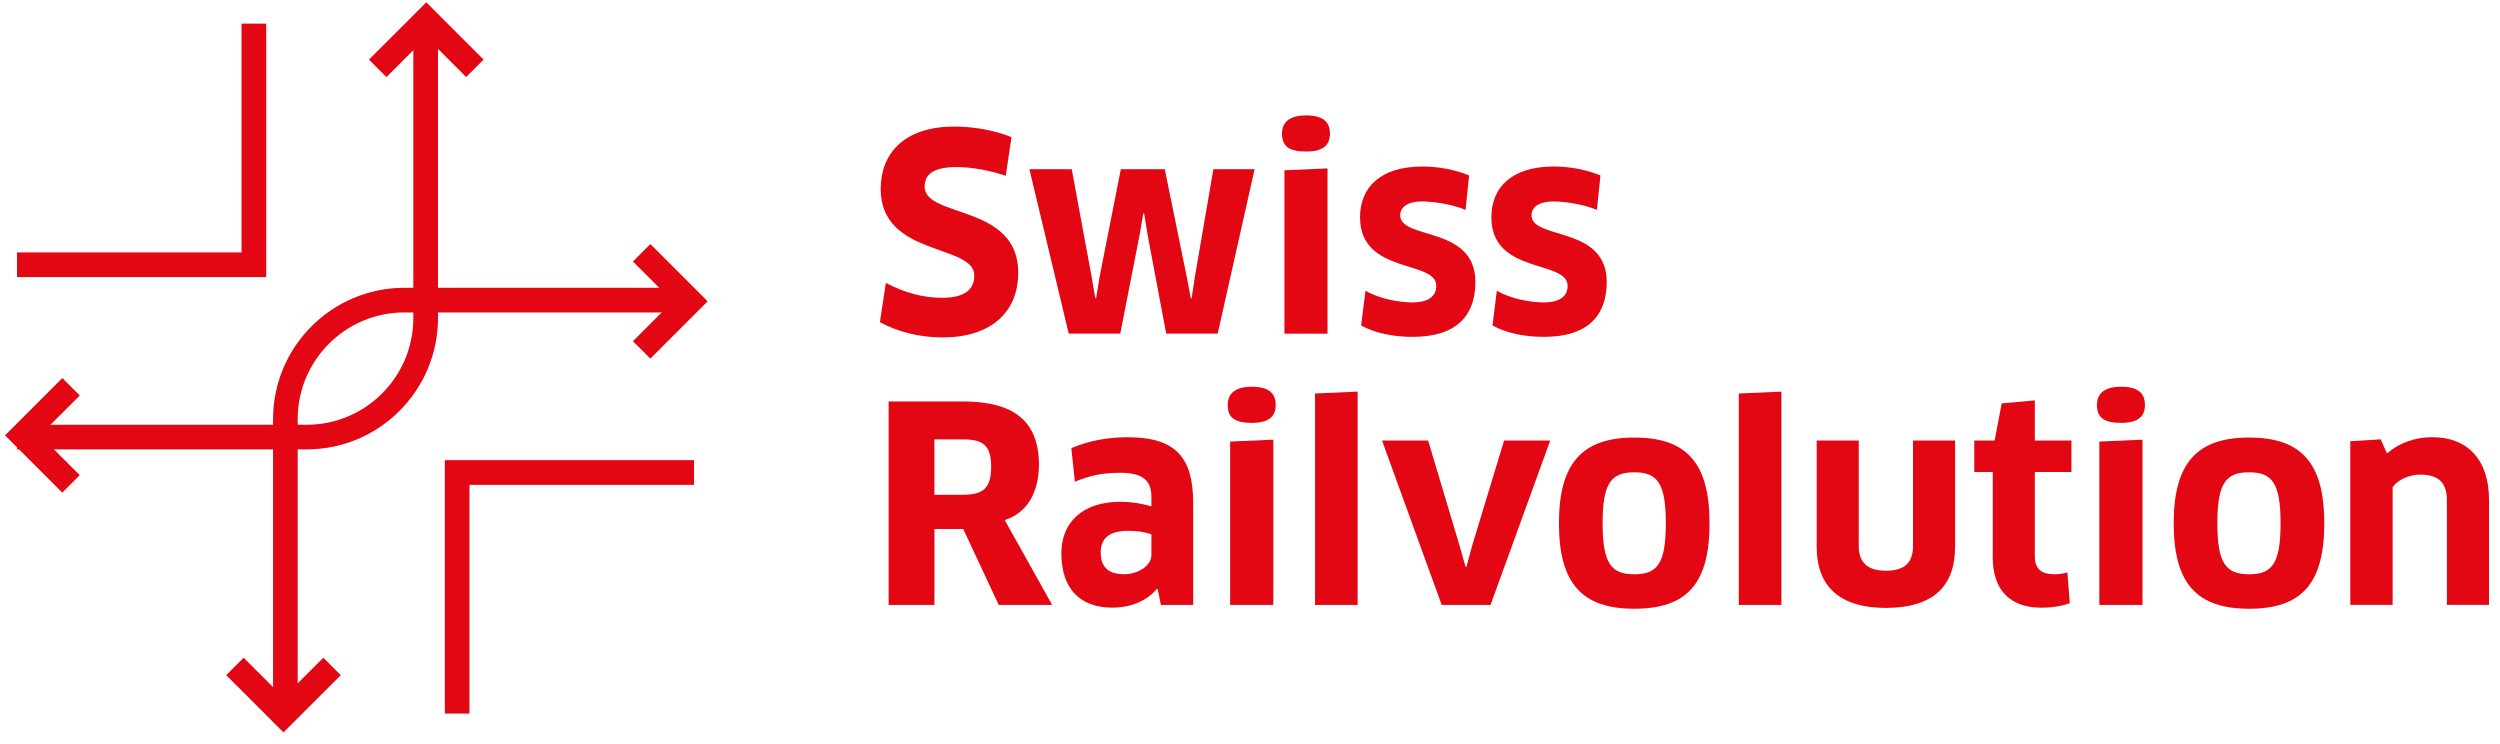 <?xml version="1.0" encoding="UTF-8"?>
<svg width="289px" height="86px" viewBox="0 0 289 86" version="1.1" xmlns="http://www.w3.org/2000/svg" xmlns:xlink="http://www.w3.org/1999/xlink">
    <title>logotype</title>
    <g id="Page-1" stroke="none" stroke-width="1" fill="none" fill-rule="evenodd">
        <g id="logotype" transform="translate(0.584, 0.269)" fill="#E30613" fill-rule="nonzero">
            <path d="M108.407,38.736 C105.681,38.736 103.167,38.075 101.134,36.978 L101.82,32.43 C103.892,33.527 106.021,34.156 108.343,34.156 C110.915,34.156 112.044,33.213 112.044,31.584 C112.044,27.883 101.223,29.448 101.223,21.578 C101.223,17.594 103.795,14.362 109.754,14.362 C112.044,14.362 114.52,14.83 116.342,15.587 L115.681,20.045 C113.738,19.416 111.794,19.044 110.004,19.044 C107.086,19.044 106.303,20.045 106.303,21.302 C106.303,24.971 117.124,23.277 117.124,31.244 C117.124,35.881 113.891,38.736 108.407,38.736 Z" id="Path"></path>
            <polygon id="Path" points="134.064 19.288 136.604 31.738 137.073 34.214 137.169 34.214 137.547 31.706 139.683 19.288 144.449 19.288 140.184 38.293 134.225 38.293 132.089 26.94 131.678 24.4 131.582 24.4 131.146 26.94 128.92 38.293 122.961 38.293 118.414 19.288 123.308 19.288 125.598 31.68 126.034 34.188 126.13 34.188 126.54 31.68 128.984 19.288"></polygon>
            <path d="M150.401,17.248 C148.522,17.248 147.611,16.716 147.611,15.176 C147.611,13.829 148.522,13.072 150.401,13.072 C152.313,13.072 153.16,13.791 153.16,15.176 C153.16,16.562 152.313,17.248 150.401,17.248 Z M147.893,38.3 L147.893,19.416 L152.877,19.198 L152.877,38.3 L147.893,38.3 Z" id="Shape"></path>
            <path d="M162.723,38.672 C160.433,38.672 158.362,38.235 156.764,37.357 L157.265,33.341 C158.83,34.252 161.062,34.688 162.691,34.688 C164.635,34.688 165.449,33.906 165.449,32.777 C165.449,29.736 156.636,31.494 156.636,24.842 C156.636,21.424 158.958,18.98 163.852,18.98 C165.764,18.98 167.649,19.358 169.247,20.012 L168.836,23.996 C167.264,23.335 165.167,23.021 163.756,23.021 C162.159,23.021 161.28,23.649 161.28,24.618 C161.28,27.504 169.971,25.779 169.971,32.334 C169.971,36.131 167.867,38.672 162.723,38.672 L162.723,38.672 Z" id="Path"></path>
            <path d="M177.906,38.672 C175.616,38.672 173.544,38.235 171.947,37.357 L172.447,33.341 C174.012,34.252 176.244,34.688 177.874,34.688 C179.817,34.688 180.632,33.906 180.632,32.777 C180.632,29.736 171.819,31.494 171.819,24.842 C171.819,21.424 174.141,18.98 179.035,18.98 C180.946,18.98 182.832,19.358 184.429,20.012 L184.019,23.996 C182.447,23.335 180.35,23.021 178.938,23.021 C177.341,23.021 176.463,23.649 176.463,24.618 C176.463,27.504 185.154,25.779 185.154,32.334 C185.147,36.131 183.05,38.672 177.906,38.672 L177.906,38.672 Z" id="Path"></path>
            <path d="M115.559,59.845 L121.05,69.665 L114.873,69.665 L110.768,60.884 L107.439,60.884 L107.439,69.665 L102.141,69.665 L102.141,46.138 L110.768,46.138 C116.605,46.138 119.517,48.428 119.517,53.444 C119.51,56.734 118.099,59.056 115.559,59.845 L115.559,59.845 Z M110.787,50.525 L107.432,50.525 L107.432,56.927 L110.697,56.927 C113.051,56.927 113.994,56.208 113.994,53.662 C113.988,51.282 113.109,50.525 110.787,50.525 L110.787,50.525 Z" id="Shape"></path>
            <path d="M133.243,67.844 L133.147,67.811 C131.986,69.191 130.164,69.973 128.003,69.973 C124.398,69.973 122.108,67.933 122.108,63.668 C122.108,60.153 124.552,57.741 128.882,57.741 C130.293,57.741 131.518,57.959 132.518,58.273 L132.518,57.177 C132.518,55.265 131.518,54.386 128.914,54.386 C126.81,54.386 125.431,54.701 123.673,55.419 L123.263,51.532 C125.174,50.718 127.342,50.275 129.786,50.275 C135.398,50.275 137.348,52.693 137.348,57.895 L137.348,69.659 L133.615,69.659 L133.243,67.844 Z M132.525,61.506 C132.057,61.32 131.114,61.096 129.824,61.096 C127.663,61.096 126.656,61.942 126.656,63.604 C126.656,65.457 127.753,66.112 129.35,66.112 C131.011,66.112 132.518,65.111 132.518,63.886 L132.518,61.506 L132.525,61.506 Z" id="Shape"></path>
            <path d="M144.128,48.614 C142.249,48.614 141.338,48.081 141.338,46.542 C141.338,45.195 142.249,44.438 144.128,44.438 C146.04,44.438 146.886,45.156 146.886,46.542 C146.886,47.921 146.04,48.614 144.128,48.614 Z M141.62,69.659 L141.62,50.775 L146.611,50.557 L146.611,69.659 L141.62,69.659 Z" id="Shape"></path>
            <polygon id="Path" points="151.434 69.659 151.434 45.22 156.36 45.002 156.36 69.659"></polygon>
            <polygon id="Path" points="178.624 50.653 171.722 69.659 166.078 69.659 159.176 50.653 164.506 50.653 168.143 62.821 168.836 65.271 168.932 65.271 169.593 62.821 173.294 50.653"></polygon>
            <path d="M188.348,70.101 C182.325,70.101 179.631,67.215 179.631,60.223 C179.631,53.258 182.325,50.313 188.348,50.313 C194.403,50.313 197.039,53.264 197.039,60.223 C197.039,67.215 194.403,70.101 188.348,70.101 Z M188.348,66.118 C191.016,66.118 191.985,64.861 191.985,60.223 C191.985,55.58 191.01,54.329 188.348,54.329 C185.654,54.329 184.679,55.586 184.679,60.223 C184.679,64.893 185.68,66.118 188.348,66.118 Z" id="Shape"></path>
            <polygon id="Path" points="200.42 69.659 200.42 45.22 205.346 45.002 205.346 69.659"></polygon>
            <path d="M225.423,62.949 C225.423,67.561 222.818,70.005 217.424,70.005 C212.03,70.005 209.425,67.465 209.425,62.949 L209.425,50.653 L214.287,50.653 L214.287,62.853 C214.287,64.733 215.288,65.708 217.424,65.708 C219.56,65.708 220.561,64.797 220.561,62.853 L220.561,50.653 L225.423,50.653 L225.423,62.949 Z" id="Path"></path>
            <path d="M234.64,54.29 L234.64,64.014 C234.64,65.49 235.39,66.118 236.898,66.118 C237.398,66.118 238.059,66.022 238.405,65.9 L238.687,69.447 C238.027,69.729 236.776,69.98 235.422,69.98 C231.625,69.98 229.778,67.786 229.778,64.175 L229.778,54.297 L227.642,54.297 L227.642,50.66 L229.996,50.66 L230.811,46.362 L234.64,46.016 L234.64,50.66 L238.873,50.66 L238.873,54.297 L234.64,54.297 L234.64,54.29 Z" id="Path"></path>
            <path d="M244.614,48.614 C242.735,48.614 241.824,48.081 241.824,46.542 C241.824,45.195 242.735,44.438 244.614,44.438 C246.525,44.438 247.372,45.156 247.372,46.542 C247.372,47.921 246.525,48.614 244.614,48.614 Z M242.1,69.659 L242.1,50.775 L247.09,50.557 L247.09,69.659 L242.1,69.659 Z" id="Shape"></path>
            <path d="M259.412,70.101 C253.389,70.101 250.695,67.215 250.695,60.223 C250.695,53.258 253.389,50.313 259.412,50.313 C265.467,50.313 268.103,53.264 268.103,60.223 C268.103,67.215 265.467,70.101 259.412,70.101 Z M259.412,66.118 C262.08,66.118 263.049,64.861 263.049,60.223 C263.049,55.58 262.074,54.329 259.412,54.329 C256.718,54.329 255.743,55.586 255.743,60.223 C255.743,64.893 256.75,66.118 259.412,66.118 Z" id="Shape"></path>
            <path d="M282.278,69.659 L282.278,57.549 C282.278,55.445 281.214,54.598 279.206,54.598 C277.981,54.598 276.666,55.131 276.005,56.041 L276.005,69.652 L271.111,69.652 L271.111,50.737 L274.626,50.519 L275.351,52.148 C276.762,50.923 278.616,50.269 280.592,50.269 C284.607,50.269 287.147,52.809 287.147,57.542 L287.147,69.652 L282.278,69.652 L282.278,69.659 Z" id="Path"></path>
            <path d="M34.874,51.68 L1.385,51.68 L1.385,48.832 L34.874,48.832 C41.667,48.832 47.196,43.303 47.196,36.51 L47.196,2.463 L50.05,2.463 L50.05,36.504 C50.044,44.874 43.238,51.68 34.874,51.68 L34.874,51.68 Z" id="Path"></path>
            <polygon id="Path" points="30.192 31.757 1.385 31.757 1.385 28.909 27.338 28.909 27.338 2.463 30.192 2.463"></polygon>
            <polygon id="Path" points="53.687 82.218 50.839 82.218 50.839 52.924 79.646 52.924 79.646 55.778 53.687 55.778"></polygon>
            <path d="M33.829,82.218 L30.981,82.218 L30.981,48.177 C30.981,39.813 37.786,33.001 46.151,33.001 L79.639,33.001 L79.639,35.849 L46.151,35.849 C39.358,35.849 33.829,41.378 33.829,48.171 L33.829,82.218 Z" id="Path"></path>
            <polygon id="Path" points="6.62 56.676 0 50.057 6.62 43.437 8.634 45.451 4.028 50.057 8.634 54.662"></polygon>
            <polygon id="Path" points="74.598 41.186 72.584 39.172 77.189 34.566 72.584 29.961 74.598 27.947 81.217 34.566"></polygon>
            <polygon id="Path" points="53.302 8.64 48.697 4.035 44.092 8.64 42.071 6.62 48.697 0 55.317 6.62"></polygon>
            <polygon id="Path" points="32.187 84.399 25.567 77.779 27.581 75.765 32.187 80.364 36.792 75.765 38.813 77.779"></polygon>
        </g>
    </g>
</svg>